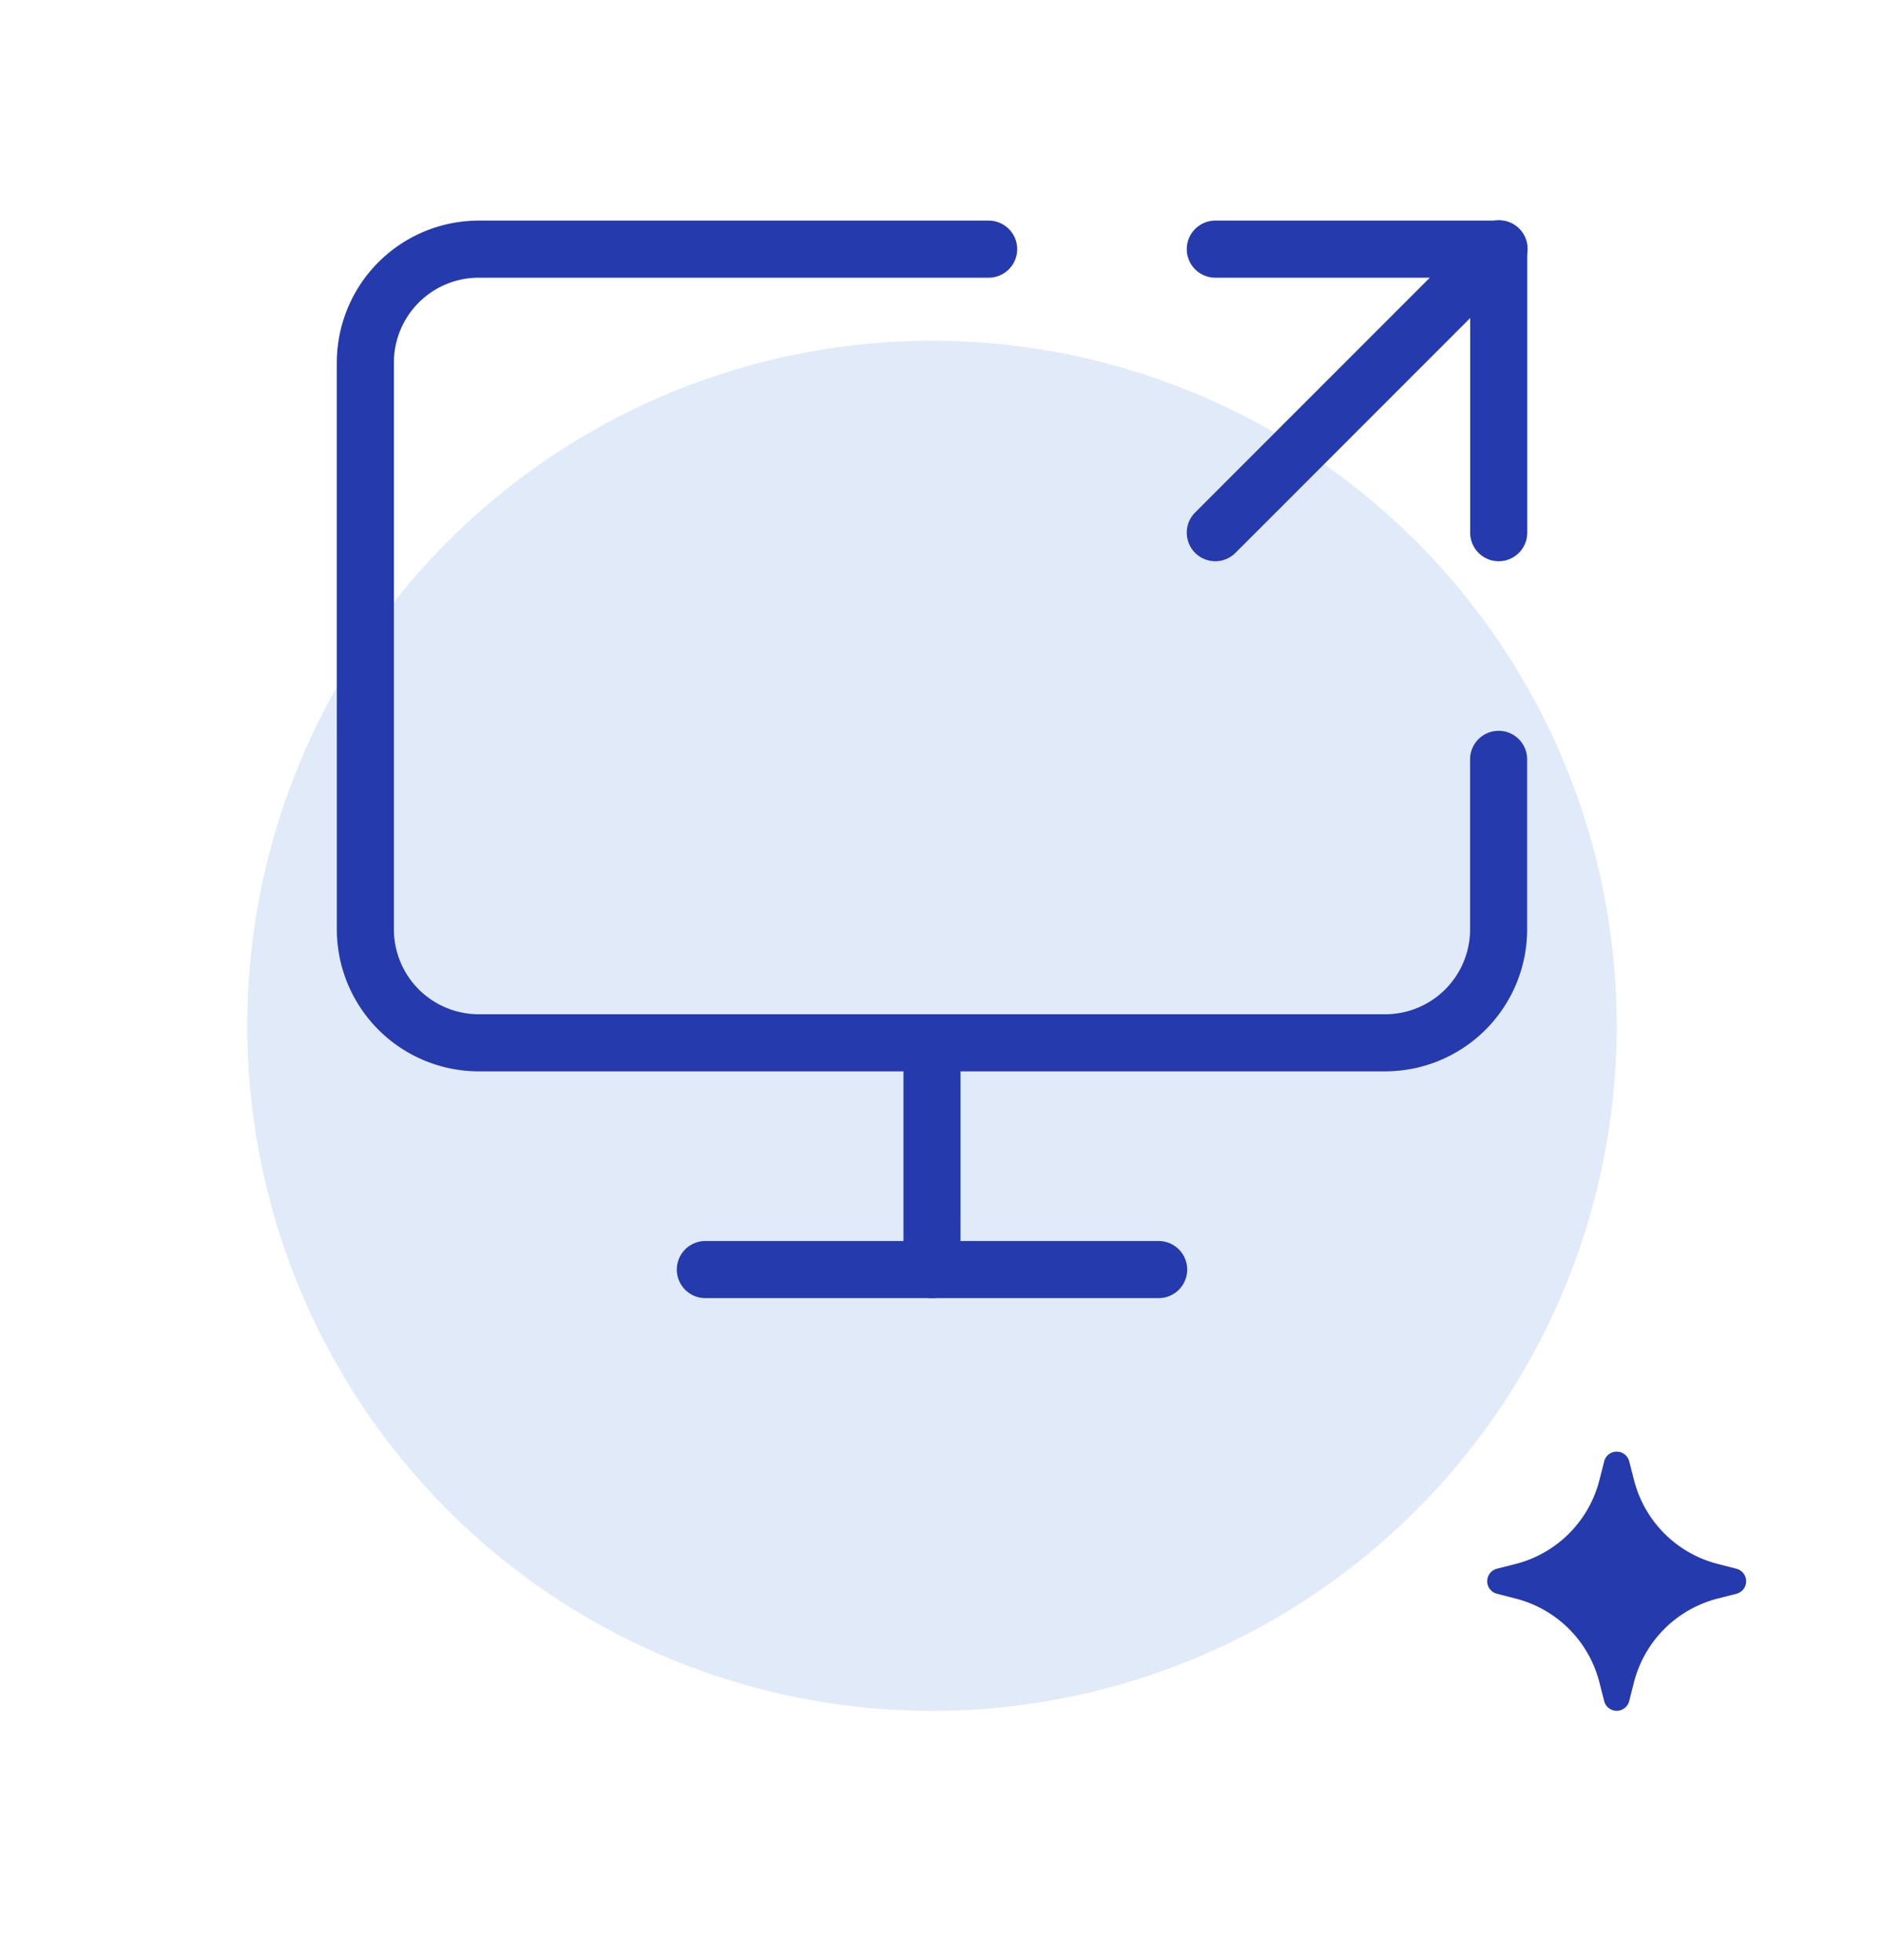 <?xml version="1.0"?>
<svg xmlns="http://www.w3.org/2000/svg" xmlns:xlink="http://www.w3.org/1999/xlink" width="99" height="103" viewBox="0 0 99 103">
  <defs>
    <clipPath id="clip-Icon-facturation-accompagnement">
      <rect width="99" height="103"/>
    </clipPath>
  </defs>
  <g id="Icon-facturation-accompagnement" clip-path="url(#clip-Icon-facturation-accompagnement)">
    <circle id="Ellipse_99" data-name="Ellipse 99" cx="36" cy="36" r="36" transform="translate(13 17.907)" fill="#e1eaf9"/>
    <path id="Trac&#xE9;_8021" data-name="Trac&#xE9; 8021" d="M6.153.511,5.9,1.5A6.1,6.1,0,0,1,1.5,5.9l-.986.251a.679.679,0,0,0,0,1.316L1.5,7.72a6.1,6.1,0,0,1,4.4,4.4l.251.986a.679.679,0,0,0,1.316,0l.251-.986a6.1,6.1,0,0,1,4.4-4.4l.986-.251a.679.679,0,0,0,0-1.316L12.123,5.9a6.1,6.1,0,0,1-4.4-4.4L7.468.511a.679.679,0,0,0-1.316,0" transform="translate(78.189 76.286)" fill="#243aad"/>
    <g id="Groupe_7008" data-name="Groupe 7008" transform="translate(17.209 10.093)">
      <path id="Trac&#xE9;_8200" data-name="Trac&#xE9; 8200" d="M55.624,46.207H7.958A7.467,7.467,0,0,1,.5,38.749V8.958A7.467,7.467,0,0,1,7.958,1.5H34.77a1.5,1.5,0,1,1,0,3H7.958A4.463,4.463,0,0,0,3.5,8.958V38.749a4.463,4.463,0,0,0,4.458,4.458H55.624a4.463,4.463,0,0,0,4.458-4.458V29.812a1.5,1.5,0,0,1,3,0v8.937A7.467,7.467,0,0,1,55.624,46.207Z" transform="translate(0 0)" fill="#243aad"/>
      <path id="Trac&#xE9;_8201" data-name="Trac&#xE9; 8201" d="M31.833,22.5H8a1.5,1.5,0,0,1,0-3H31.833a1.5,1.5,0,0,1,0,3Z" transform="translate(11.875 35.624)" fill="#243aad"/>
      <path id="Trac&#xE9;_8202" data-name="Trac&#xE9; 8202" d="M12,30.416a1.5,1.5,0,0,1-1.5-1.5V17a1.5,1.5,0,0,1,3,0V28.916A1.5,1.5,0,0,1,12,30.416Z" transform="translate(19.791 27.707)" fill="#243aad"/>
      <path id="Trac&#xE9;_8203" data-name="Trac&#xE9; 8203" d="M17,19.4a1.5,1.5,0,0,1-1.061-2.561l14.9-14.9a1.5,1.5,0,1,1,2.121,2.121l-14.9,14.9A1.5,1.5,0,0,1,17,19.4Z" transform="translate(29.687 0)" fill="#243aad"/>
      <path id="Trac&#xE9;_8204" data-name="Trac&#xE9; 8204" d="M31.9,19.4a1.5,1.5,0,0,1-1.5-1.5V4.5H17a1.5,1.5,0,1,1,0-3H31.9A1.5,1.5,0,0,1,33.4,3V17.9A1.5,1.5,0,0,1,31.9,19.4Z" transform="translate(29.687 0)" fill="#243aad"/>
    </g>
  </g>
</svg>
